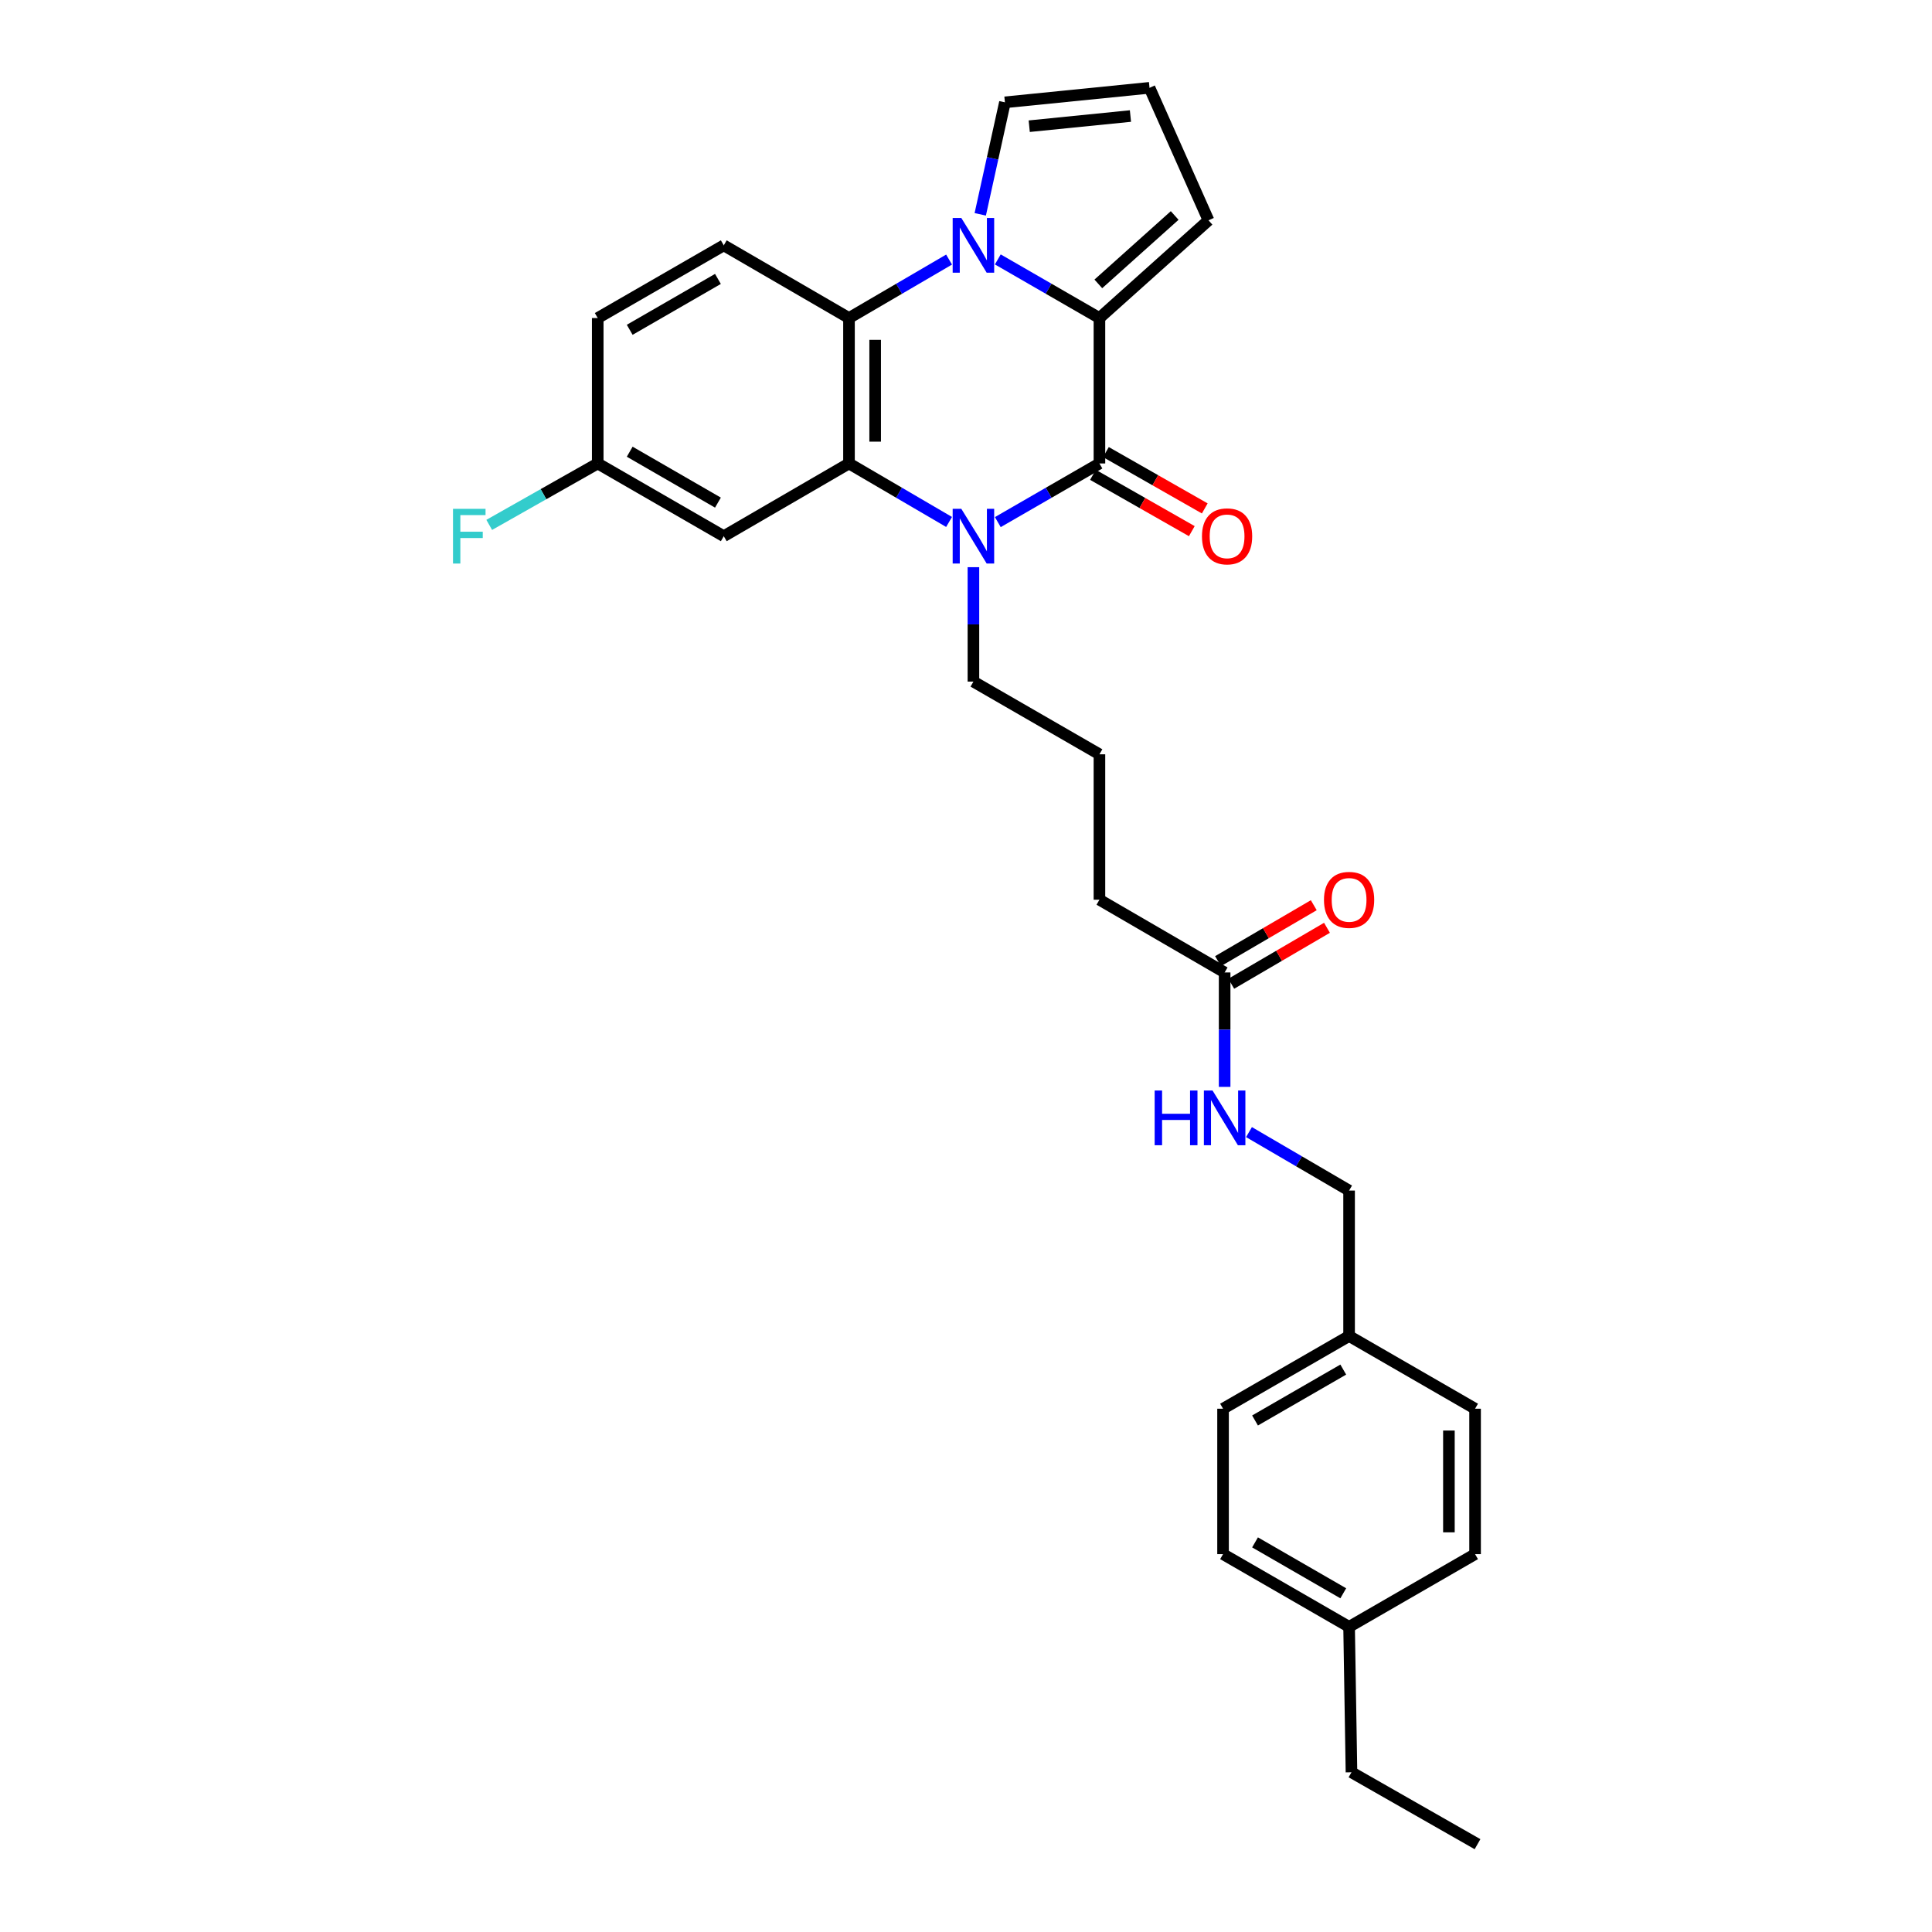 <?xml version='1.0' encoding='iso-8859-1'?>
<svg version='1.1' baseProfile='full'
              xmlns='http://www.w3.org/2000/svg'
                      xmlns:rdkit='http://www.rdkit.org/xml'
                      xmlns:xlink='http://www.w3.org/1999/xlink'
                  xml:space='preserve'
width='1000px' height='1000px' viewBox='0 0 1000 1000'>
<!-- END OF HEADER -->
<rect style='opacity:1.0;fill:#FFFFFF;stroke:none' width='1000' height='1000' x='0' y='0'> </rect>
<path class='bond-2' d='M 516.465,134.273 L 542.766,149.445' style='fill:none;fill-rule:evenodd;stroke:#0000FF;stroke-width:6px;stroke-linecap:butt;stroke-linejoin:miter;stroke-opacity:1' />
<path class='bond-2' d='M 542.766,149.445 L 569.067,164.616' style='fill:none;fill-rule:evenodd;stroke:#000000;stroke-width:6px;stroke-linecap:butt;stroke-linejoin:miter;stroke-opacity:1' />
<path class='bond-4' d='M 491.238,134.356 L 465.338,149.486' style='fill:none;fill-rule:evenodd;stroke:#0000FF;stroke-width:6px;stroke-linecap:butt;stroke-linejoin:miter;stroke-opacity:1' />
<path class='bond-4' d='M 465.338,149.486 L 439.438,164.616' style='fill:none;fill-rule:evenodd;stroke:#000000;stroke-width:6px;stroke-linecap:butt;stroke-linejoin:miter;stroke-opacity:1' />
<path class='bond-6' d='M 507.379,110.937 L 513.764,81.955' style='fill:none;fill-rule:evenodd;stroke:#0000FF;stroke-width:6px;stroke-linecap:butt;stroke-linejoin:miter;stroke-opacity:1' />
<path class='bond-6' d='M 513.764,81.955 L 520.148,52.972' style='fill:none;fill-rule:evenodd;stroke:#000000;stroke-width:6px;stroke-linecap:butt;stroke-linejoin:miter;stroke-opacity:1' />
<path class='bond-0' d='M 569.067,239.886 L 569.067,164.616' style='fill:none;fill-rule:evenodd;stroke:#000000;stroke-width:6px;stroke-linecap:butt;stroke-linejoin:miter;stroke-opacity:1' />
<path class='bond-9' d='M 565.714,245.77 L 591.297,260.347' style='fill:none;fill-rule:evenodd;stroke:#000000;stroke-width:6px;stroke-linecap:butt;stroke-linejoin:miter;stroke-opacity:1' />
<path class='bond-9' d='M 591.297,260.347 L 616.88,274.925' style='fill:none;fill-rule:evenodd;stroke:#FF0000;stroke-width:6px;stroke-linecap:butt;stroke-linejoin:miter;stroke-opacity:1' />
<path class='bond-9' d='M 572.419,234.002 L 598.002,248.579' style='fill:none;fill-rule:evenodd;stroke:#000000;stroke-width:6px;stroke-linecap:butt;stroke-linejoin:miter;stroke-opacity:1' />
<path class='bond-9' d='M 598.002,248.579 L 623.585,263.157' style='fill:none;fill-rule:evenodd;stroke:#FF0000;stroke-width:6px;stroke-linecap:butt;stroke-linejoin:miter;stroke-opacity:1' />
<path class='bond-30' d='M 569.067,239.886 L 542.766,255.066' style='fill:none;fill-rule:evenodd;stroke:#000000;stroke-width:6px;stroke-linecap:butt;stroke-linejoin:miter;stroke-opacity:1' />
<path class='bond-30' d='M 542.766,255.066 L 516.465,270.246' style='fill:none;fill-rule:evenodd;stroke:#0000FF;stroke-width:6px;stroke-linecap:butt;stroke-linejoin:miter;stroke-opacity:1' />
<path class='bond-1' d='M 491.237,270.164 L 465.338,255.025' style='fill:none;fill-rule:evenodd;stroke:#0000FF;stroke-width:6px;stroke-linecap:butt;stroke-linejoin:miter;stroke-opacity:1' />
<path class='bond-1' d='M 465.338,255.025 L 439.438,239.886' style='fill:none;fill-rule:evenodd;stroke:#000000;stroke-width:6px;stroke-linecap:butt;stroke-linejoin:miter;stroke-opacity:1' />
<path class='bond-15' d='M 503.842,293.574 L 503.842,323.188' style='fill:none;fill-rule:evenodd;stroke:#0000FF;stroke-width:6px;stroke-linecap:butt;stroke-linejoin:miter;stroke-opacity:1' />
<path class='bond-15' d='M 503.842,323.188 L 503.842,352.802' style='fill:none;fill-rule:evenodd;stroke:#000000;stroke-width:6px;stroke-linecap:butt;stroke-linejoin:miter;stroke-opacity:1' />
<path class='bond-8' d='M 569.067,164.616 L 625.517,114.035' style='fill:none;fill-rule:evenodd;stroke:#000000;stroke-width:6px;stroke-linecap:butt;stroke-linejoin:miter;stroke-opacity:1' />
<path class='bond-8' d='M 568.495,146.941 L 608.011,111.535' style='fill:none;fill-rule:evenodd;stroke:#000000;stroke-width:6px;stroke-linecap:butt;stroke-linejoin:miter;stroke-opacity:1' />
<path class='bond-3' d='M 439.438,239.886 L 439.438,164.616' style='fill:none;fill-rule:evenodd;stroke:#000000;stroke-width:6px;stroke-linecap:butt;stroke-linejoin:miter;stroke-opacity:1' />
<path class='bond-3' d='M 452.983,228.595 L 452.983,175.906' style='fill:none;fill-rule:evenodd;stroke:#000000;stroke-width:6px;stroke-linecap:butt;stroke-linejoin:miter;stroke-opacity:1' />
<path class='bond-5' d='M 439.438,239.886 L 374.62,277.532' style='fill:none;fill-rule:evenodd;stroke:#000000;stroke-width:6px;stroke-linecap:butt;stroke-linejoin:miter;stroke-opacity:1' />
<path class='bond-7' d='M 439.438,164.616 L 374.62,126.992' style='fill:none;fill-rule:evenodd;stroke:#000000;stroke-width:6px;stroke-linecap:butt;stroke-linejoin:miter;stroke-opacity:1' />
<path class='bond-31' d='M 374.62,277.532 L 309.381,239.886' style='fill:none;fill-rule:evenodd;stroke:#000000;stroke-width:6px;stroke-linecap:butt;stroke-linejoin:miter;stroke-opacity:1' />
<path class='bond-31' d='M 371.604,260.153 L 325.937,233.801' style='fill:none;fill-rule:evenodd;stroke:#000000;stroke-width:6px;stroke-linecap:butt;stroke-linejoin:miter;stroke-opacity:1' />
<path class='bond-11' d='M 520.148,52.972 L 594.989,45.455' style='fill:none;fill-rule:evenodd;stroke:#000000;stroke-width:6px;stroke-linecap:butt;stroke-linejoin:miter;stroke-opacity:1' />
<path class='bond-11' d='M 532.728,65.321 L 585.117,60.059' style='fill:none;fill-rule:evenodd;stroke:#000000;stroke-width:6px;stroke-linecap:butt;stroke-linejoin:miter;stroke-opacity:1' />
<path class='bond-16' d='M 374.62,126.992 L 309.381,164.616' style='fill:none;fill-rule:evenodd;stroke:#000000;stroke-width:6px;stroke-linecap:butt;stroke-linejoin:miter;stroke-opacity:1' />
<path class='bond-16' d='M 371.601,144.369 L 325.934,170.706' style='fill:none;fill-rule:evenodd;stroke:#000000;stroke-width:6px;stroke-linecap:butt;stroke-linejoin:miter;stroke-opacity:1' />
<path class='bond-29' d='M 625.517,114.035 L 594.989,45.455' style='fill:none;fill-rule:evenodd;stroke:#000000;stroke-width:6px;stroke-linecap:butt;stroke-linejoin:miter;stroke-opacity:1' />
<path class='bond-10' d='M 633.869,503.341 L 569.067,465.695' style='fill:none;fill-rule:evenodd;stroke:#000000;stroke-width:6px;stroke-linecap:butt;stroke-linejoin:miter;stroke-opacity:1' />
<path class='bond-12' d='M 633.869,503.341 L 633.869,532.955' style='fill:none;fill-rule:evenodd;stroke:#000000;stroke-width:6px;stroke-linecap:butt;stroke-linejoin:miter;stroke-opacity:1' />
<path class='bond-12' d='M 633.869,532.955 L 633.869,562.569' style='fill:none;fill-rule:evenodd;stroke:#0000FF;stroke-width:6px;stroke-linecap:butt;stroke-linejoin:miter;stroke-opacity:1' />
<path class='bond-13' d='M 637.286,509.188 L 662.063,494.709' style='fill:none;fill-rule:evenodd;stroke:#000000;stroke-width:6px;stroke-linecap:butt;stroke-linejoin:miter;stroke-opacity:1' />
<path class='bond-13' d='M 662.063,494.709 L 686.84,480.229' style='fill:none;fill-rule:evenodd;stroke:#FF0000;stroke-width:6px;stroke-linecap:butt;stroke-linejoin:miter;stroke-opacity:1' />
<path class='bond-13' d='M 630.452,497.494 L 655.229,483.014' style='fill:none;fill-rule:evenodd;stroke:#000000;stroke-width:6px;stroke-linecap:butt;stroke-linejoin:miter;stroke-opacity:1' />
<path class='bond-13' d='M 655.229,483.014 L 680.006,468.535' style='fill:none;fill-rule:evenodd;stroke:#FF0000;stroke-width:6px;stroke-linecap:butt;stroke-linejoin:miter;stroke-opacity:1' />
<path class='bond-17' d='M 646.474,585.973 L 672.381,601.103' style='fill:none;fill-rule:evenodd;stroke:#0000FF;stroke-width:6px;stroke-linecap:butt;stroke-linejoin:miter;stroke-opacity:1' />
<path class='bond-17' d='M 672.381,601.103 L 698.288,616.234' style='fill:none;fill-rule:evenodd;stroke:#000000;stroke-width:6px;stroke-linecap:butt;stroke-linejoin:miter;stroke-opacity:1' />
<path class='bond-14' d='M 309.381,239.886 L 309.381,164.616' style='fill:none;fill-rule:evenodd;stroke:#000000;stroke-width:6px;stroke-linecap:butt;stroke-linejoin:miter;stroke-opacity:1' />
<path class='bond-19' d='M 309.381,239.886 L 281.302,255.784' style='fill:none;fill-rule:evenodd;stroke:#000000;stroke-width:6px;stroke-linecap:butt;stroke-linejoin:miter;stroke-opacity:1' />
<path class='bond-19' d='M 281.302,255.784 L 253.223,271.683' style='fill:none;fill-rule:evenodd;stroke:#33CCCC;stroke-width:6px;stroke-linecap:butt;stroke-linejoin:miter;stroke-opacity:1' />
<path class='bond-25' d='M 503.842,352.802 L 569.067,390.425' style='fill:none;fill-rule:evenodd;stroke:#000000;stroke-width:6px;stroke-linecap:butt;stroke-linejoin:miter;stroke-opacity:1' />
<path class='bond-18' d='M 698.288,616.234 L 698.288,691.519' style='fill:none;fill-rule:evenodd;stroke:#000000;stroke-width:6px;stroke-linecap:butt;stroke-linejoin:miter;stroke-opacity:1' />
<path class='bond-21' d='M 698.288,691.519 L 763.498,729.15' style='fill:none;fill-rule:evenodd;stroke:#000000;stroke-width:6px;stroke-linecap:butt;stroke-linejoin:miter;stroke-opacity:1' />
<path class='bond-22' d='M 698.288,691.519 L 633.049,729.15' style='fill:none;fill-rule:evenodd;stroke:#000000;stroke-width:6px;stroke-linecap:butt;stroke-linejoin:miter;stroke-opacity:1' />
<path class='bond-22' d='M 695.27,708.896 L 649.603,735.238' style='fill:none;fill-rule:evenodd;stroke:#000000;stroke-width:6px;stroke-linecap:butt;stroke-linejoin:miter;stroke-opacity:1' />
<path class='bond-20' d='M 698.288,842.058 L 633.049,804.42' style='fill:none;fill-rule:evenodd;stroke:#000000;stroke-width:6px;stroke-linecap:butt;stroke-linejoin:miter;stroke-opacity:1' />
<path class='bond-20' d='M 695.271,824.681 L 649.604,798.334' style='fill:none;fill-rule:evenodd;stroke:#000000;stroke-width:6px;stroke-linecap:butt;stroke-linejoin:miter;stroke-opacity:1' />
<path class='bond-27' d='M 698.288,842.058 L 699.523,917.328' style='fill:none;fill-rule:evenodd;stroke:#000000;stroke-width:6px;stroke-linecap:butt;stroke-linejoin:miter;stroke-opacity:1' />
<path class='bond-32' d='M 698.288,842.058 L 763.498,804.42' style='fill:none;fill-rule:evenodd;stroke:#000000;stroke-width:6px;stroke-linecap:butt;stroke-linejoin:miter;stroke-opacity:1' />
<path class='bond-23' d='M 763.498,729.15 L 763.498,804.42' style='fill:none;fill-rule:evenodd;stroke:#000000;stroke-width:6px;stroke-linecap:butt;stroke-linejoin:miter;stroke-opacity:1' />
<path class='bond-23' d='M 749.953,740.441 L 749.953,793.129' style='fill:none;fill-rule:evenodd;stroke:#000000;stroke-width:6px;stroke-linecap:butt;stroke-linejoin:miter;stroke-opacity:1' />
<path class='bond-24' d='M 633.049,729.15 L 633.049,804.42' style='fill:none;fill-rule:evenodd;stroke:#000000;stroke-width:6px;stroke-linecap:butt;stroke-linejoin:miter;stroke-opacity:1' />
<path class='bond-26' d='M 569.067,390.425 L 569.067,465.695' style='fill:none;fill-rule:evenodd;stroke:#000000;stroke-width:6px;stroke-linecap:butt;stroke-linejoin:miter;stroke-opacity:1' />
<path class='bond-28' d='M 699.523,917.328 L 764.762,954.545' style='fill:none;fill-rule:evenodd;stroke:#000000;stroke-width:6px;stroke-linecap:butt;stroke-linejoin:miter;stroke-opacity:1' />
<path  class='atom-0' d='M 497.582 112.832
L 506.862 127.832
Q 507.782 129.312, 509.262 131.992
Q 510.742 134.672, 510.822 134.832
L 510.822 112.832
L 514.582 112.832
L 514.582 141.152
L 510.702 141.152
L 500.742 124.752
Q 499.582 122.832, 498.342 120.632
Q 497.142 118.432, 496.782 117.752
L 496.782 141.152
L 493.102 141.152
L 493.102 112.832
L 497.582 112.832
' fill='#0000FF'/>
<path  class='atom-2' d='M 497.582 263.372
L 506.862 278.372
Q 507.782 279.852, 509.262 282.532
Q 510.742 285.212, 510.822 285.372
L 510.822 263.372
L 514.582 263.372
L 514.582 291.692
L 510.702 291.692
L 500.742 275.292
Q 499.582 273.372, 498.342 271.172
Q 497.142 268.972, 496.782 268.292
L 496.782 291.692
L 493.102 291.692
L 493.102 263.372
L 497.582 263.372
' fill='#0000FF'/>
<path  class='atom-10' d='M 622.134 277.612
Q 622.134 270.812, 625.494 267.012
Q 628.854 263.212, 635.134 263.212
Q 641.414 263.212, 644.774 267.012
Q 648.134 270.812, 648.134 277.612
Q 648.134 284.492, 644.734 288.412
Q 641.334 292.292, 635.134 292.292
Q 628.894 292.292, 625.494 288.412
Q 622.134 284.532, 622.134 277.612
M 635.134 289.092
Q 639.454 289.092, 641.774 286.212
Q 644.134 283.292, 644.134 277.612
Q 644.134 272.052, 641.774 269.252
Q 639.454 266.412, 635.134 266.412
Q 630.814 266.412, 628.454 269.212
Q 626.134 272.012, 626.134 277.612
Q 626.134 283.332, 628.454 286.212
Q 630.814 289.092, 635.134 289.092
' fill='#FF0000'/>
<path  class='atom-13' d='M 597.649 564.451
L 601.489 564.451
L 601.489 576.491
L 615.969 576.491
L 615.969 564.451
L 619.809 564.451
L 619.809 592.771
L 615.969 592.771
L 615.969 579.691
L 601.489 579.691
L 601.489 592.771
L 597.649 592.771
L 597.649 564.451
' fill='#0000FF'/>
<path  class='atom-13' d='M 627.609 564.451
L 636.889 579.451
Q 637.809 580.931, 639.289 583.611
Q 640.769 586.291, 640.849 586.451
L 640.849 564.451
L 644.609 564.451
L 644.609 592.771
L 640.729 592.771
L 630.769 576.371
Q 629.609 574.451, 628.369 572.251
Q 627.169 570.051, 626.809 569.371
L 626.809 592.771
L 623.129 592.771
L 623.129 564.451
L 627.609 564.451
' fill='#0000FF'/>
<path  class='atom-14' d='M 685.288 465.775
Q 685.288 458.975, 688.648 455.175
Q 692.008 451.375, 698.288 451.375
Q 704.568 451.375, 707.928 455.175
Q 711.288 458.975, 711.288 465.775
Q 711.288 472.655, 707.888 476.575
Q 704.488 480.455, 698.288 480.455
Q 692.048 480.455, 688.648 476.575
Q 685.288 472.695, 685.288 465.775
M 698.288 477.255
Q 702.608 477.255, 704.928 474.375
Q 707.288 471.455, 707.288 465.775
Q 707.288 460.215, 704.928 457.415
Q 702.608 454.575, 698.288 454.575
Q 693.968 454.575, 691.608 457.375
Q 689.288 460.175, 689.288 465.775
Q 689.288 471.495, 691.608 474.375
Q 693.968 477.255, 698.288 477.255
' fill='#FF0000'/>
<path  class='atom-20' d='M 234.473 263.372
L 251.313 263.372
L 251.313 266.612
L 238.273 266.612
L 238.273 275.212
L 249.873 275.212
L 249.873 278.492
L 238.273 278.492
L 238.273 291.692
L 234.473 291.692
L 234.473 263.372
' fill='#33CCCC'/>
</svg>
